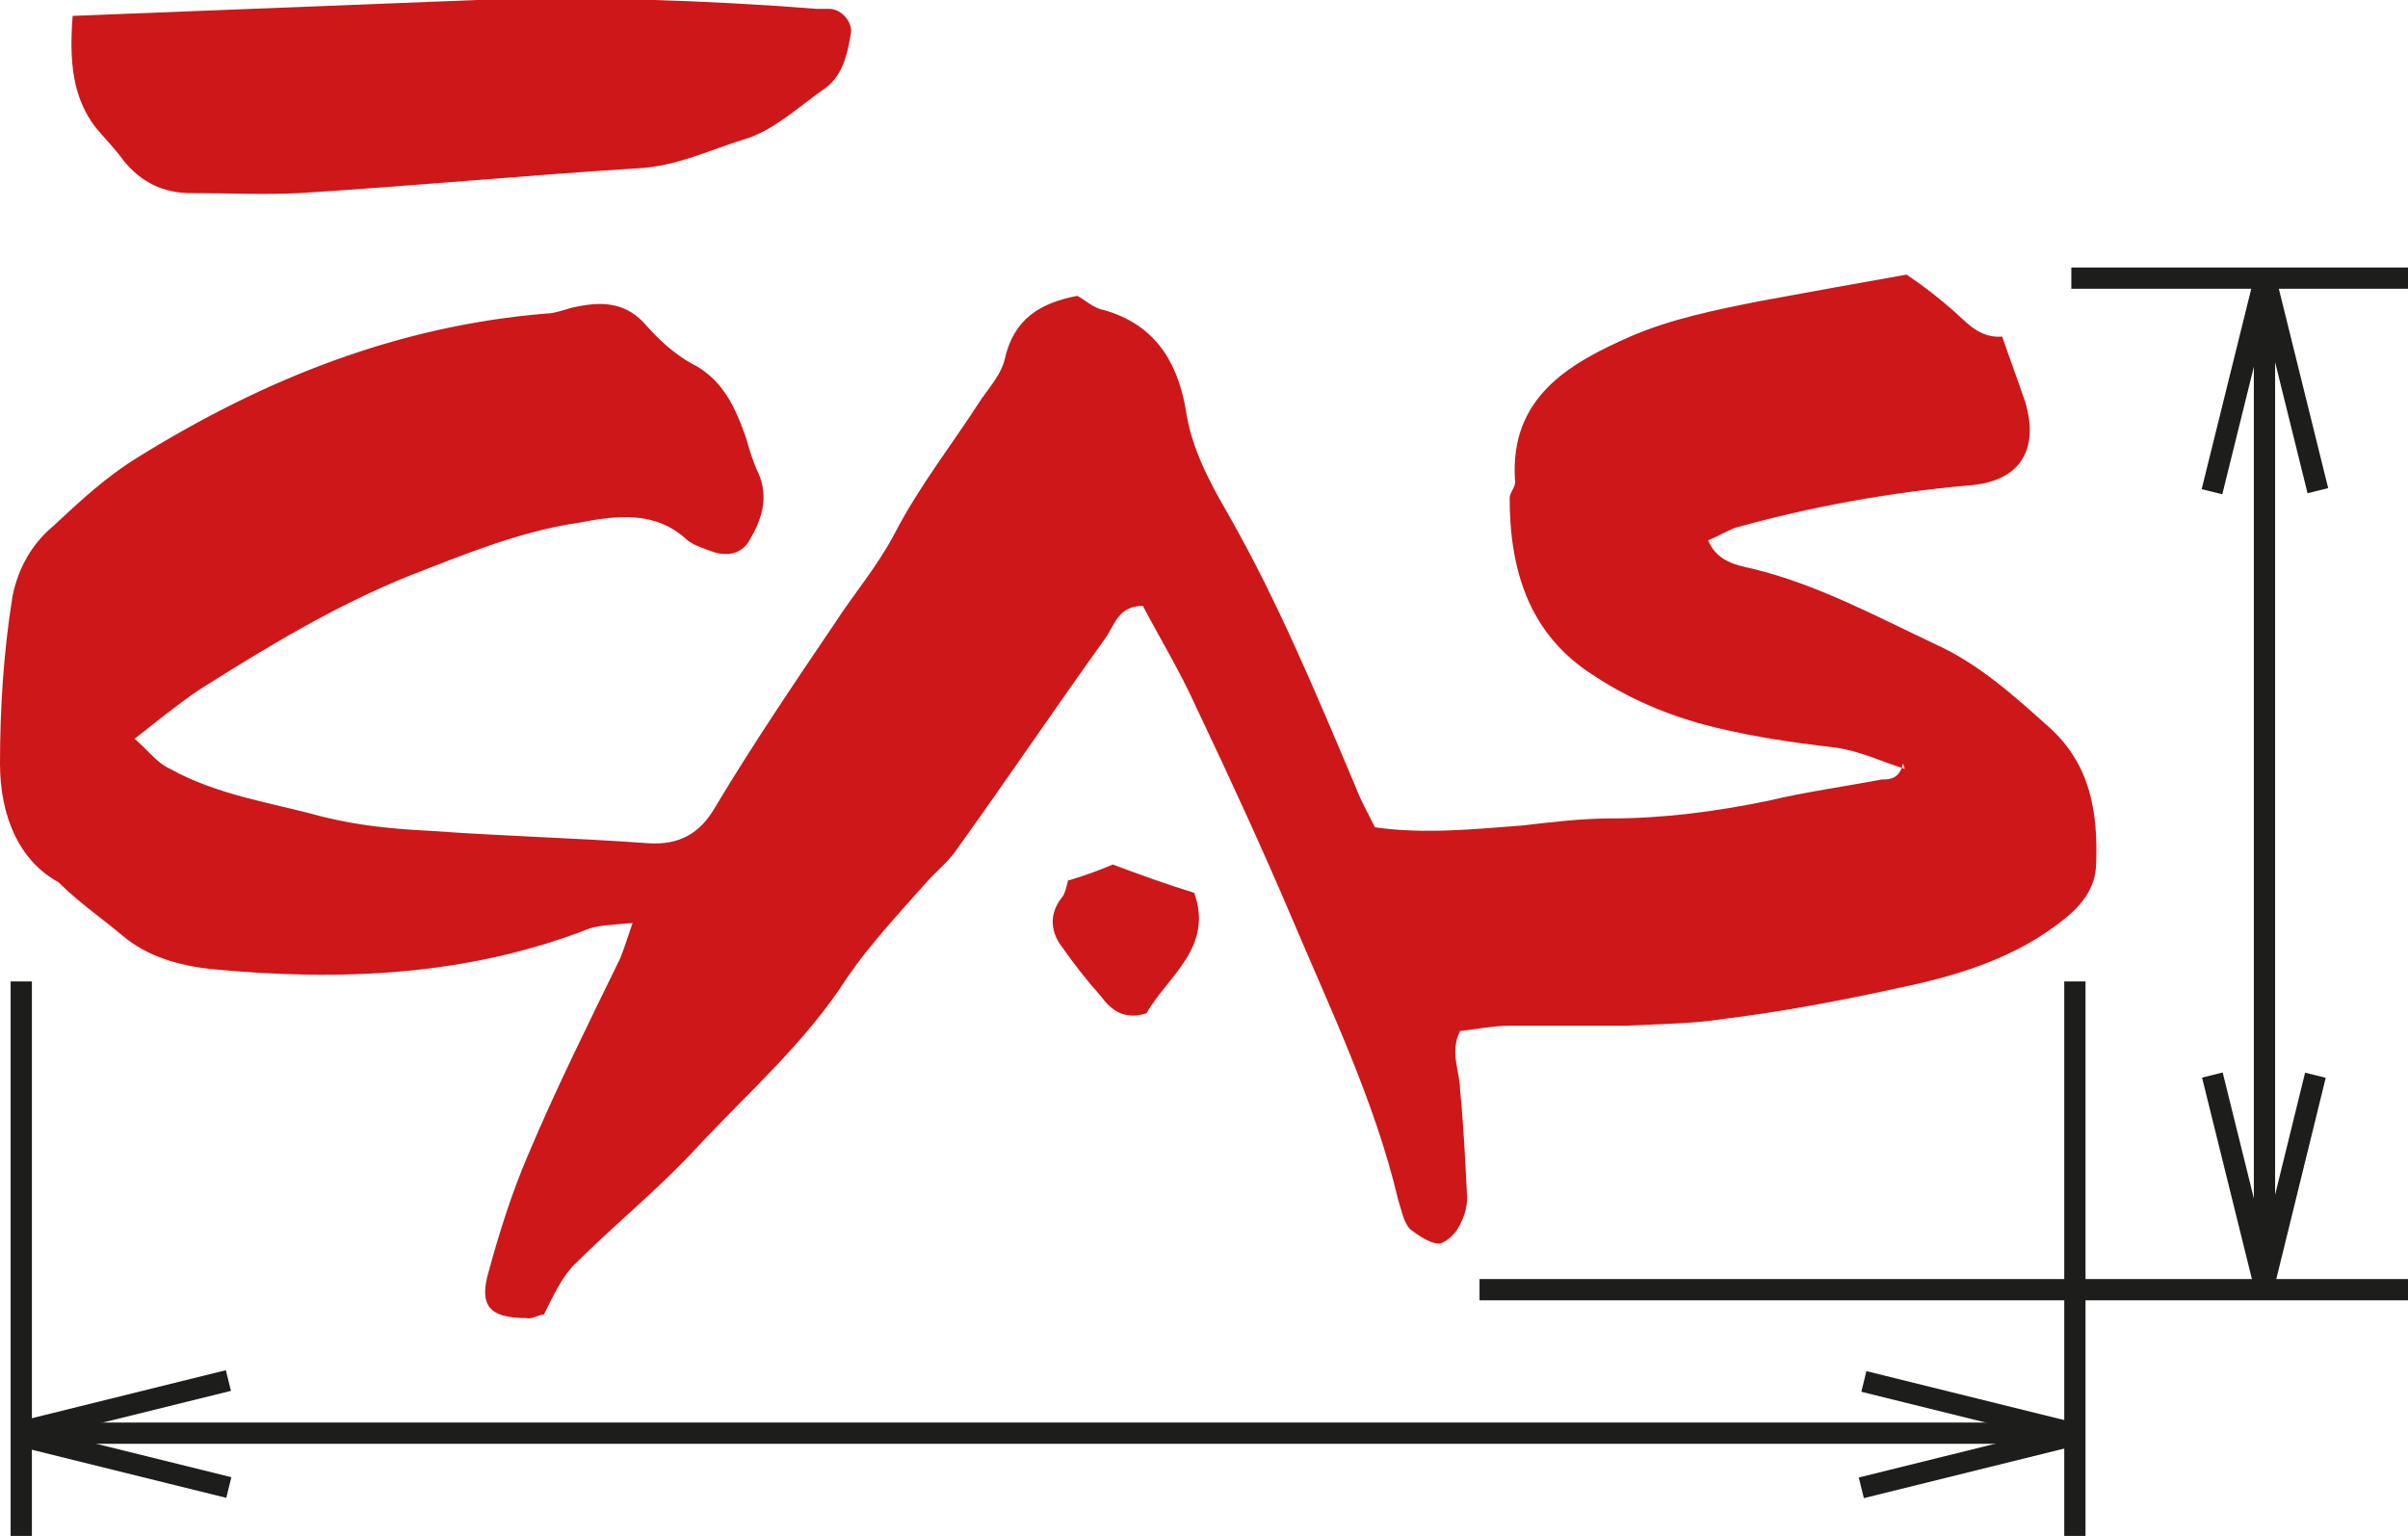 <?xml version="1.0" encoding="UTF-8"?>
<svg id="Vrstva_1" data-name="Vrstva 1" xmlns="http://www.w3.org/2000/svg" version="1.1" viewBox="0 0 135.9 86.7">
  <defs>
    <style>
      .cls-1 {
        fill: #1d1d1b;
      }

      .cls-1, .cls-2 {
        stroke-width: 0px;
      }

      .cls-2 {
        fill: #cd1719;
        fill-rule: evenodd;
      }
    </style>
  </defs>
  <path class="cls-2" d="M107.5,43.4c-1.3-.4-2.5-1-3.9-1.2-2.6-.3-5.3-.7-7.8-1.4-2.1-.6-4.1-1.5-5.9-2.7-3.6-2.3-4.7-5.9-4.7-10,0-.3.4-.7.3-1-.3-4.7,3.1-6.6,6.5-8.1,2.3-1,4.8-1.5,7.3-2,2.7-.5,5.5-1,8.3-1.5.9.6,1.8,1.3,2.6,2,.8.7,1.5,1.6,2.8,1.5.4,1.2.9,2.5,1.3,3.7.8,2.7-.3,4.5-3.2,4.7-4.5.4-8.9,1.2-13.2,2.4-.5.2-1,.5-1.5.7.5,1.2,1.6,1.4,2.5,1.6,3.7.9,7,2.7,10.4,4.3,2.4,1.1,4.4,2.9,6.4,4.7,2.3,2.1,2.7,4.8,2.6,7.6,0,1.2-.6,2.2-1.7,3.1-2.8,2.3-6.2,3.3-9.6,4-3.2.7-6.4,1.3-9.6,1.7-1.9.3-3.8.3-5.7.4-2.2,0-4.4,0-6.5,0-.9,0-1.9.2-2.8.3-.6,1.2,0,2.3,0,3.3.2,2,.3,4.1.4,6.1,0,.6-.2,1.2-.5,1.7-.2.4-.8.9-1.1.9-.5,0-1.2-.5-1.6-.8-.4-.4-.5-1.1-.7-1.7-1.3-5.5-3.8-10.7-6-15.9-1.7-4-3.5-7.9-5.4-11.9-.9-2-2-3.8-3-5.7-1.4,0-1.6,1.1-2.1,1.8-2.8,3.9-5.5,7.9-8.3,11.8-.5.8-1.3,1.4-1.9,2.1-1.5,1.7-3.1,3.4-4.4,5.3-2.3,3.6-5.5,6.4-8.4,9.5-2.2,2.4-4.7,4.4-7,6.7-.7.7-1.2,1.8-1.7,2.8-.3,0-.7.3-1,.2-2.1,0-2.7-.7-2.1-2.7.6-2.2,1.3-4.4,2.2-6.5,1.6-3.8,3.4-7.4,5.2-11.1.2-.5.4-1.1.7-2-1,.1-1.7.1-2.4.3-6.9,2.7-14.1,3-21.4,2.3-1.8-.2-3.6-.7-5-1.9-1.2-1-2.5-1.9-3.6-3C1.1,48.6,0,46.1,0,43.1c0-3.1.2-6.3.7-9.4.3-1.6,1.1-3,2.3-4,1.5-1.4,3-2.8,4.8-3.9,7.1-4.4,14.6-7.4,23-8.1.6,0,1.2-.3,1.8-.4,1.5-.3,2.8-.2,3.9,1.1.7.8,1.6,1.6,2.5,2.1,1.8.9,2.5,2.5,3.1,4.2.2.7.4,1.4.7,2,.6,1.4.2,2.6-.5,3.8-.4.7-1.1.9-1.9.7-.6-.2-1.2-.4-1.6-.7-1.8-1.7-4-1.4-6.1-1-3.4.5-6.5,1.8-9.6,3-4.2,1.7-8,4-11.8,6.4-1.2.8-2.3,1.7-3.7,2.8.8.7,1.3,1.4,2,1.7,2.7,1.5,5.7,1.9,8.6,2.7,2,.5,4,.7,6.1.8,4.1.3,8.2.4,12.3.7,1.7.1,2.9-.5,3.8-2.1,2.1-3.5,4.4-6.9,6.7-10.3,1.1-1.7,2.4-3.2,3.4-5.1,1.4-2.7,3.3-5.1,4.9-7.6.5-.7,1.1-1.4,1.3-2.2.5-2.3,2-3.2,4.1-3.6.4.2.9.7,1.5.8,2.8.8,4.1,2.8,4.6,5.5.3,2.2,1.3,4.1,2.4,6,2.8,4.9,5,10.2,7.2,15.4.3.8.7,1.5,1.1,2.3,2.8.4,5.6.1,8.3-.1,1.7-.2,3.4-.4,5-.4,3,0,6-.4,8.9-1,2.1-.5,4.3-.8,6.4-1.2.4,0,1,0,1.2-.9Z"/>
  <path class="cls-2" d="M4,.9C11.7.6,19.3.3,26.9,0c6.4-.2,12.8,0,19.2.5.2,0,.5,0,.7,0,.7,0,1.4.8,1.2,1.5-.2,1.2-.5,2.4-1.6,3.1-1.4,1-2.7,2.2-4.2,2.7-2,.6-4,1.6-6.2,1.7-6.4.4-12.7,1-19.1,1.4-2,.1-4.1,0-6.1,0-1.6,0-2.8-.6-3.8-1.8-.5-.7-1.1-1.3-1.6-1.9-1.3-1.7-1.5-3.7-1.3-6.3Z"/>
  <path class="cls-2" d="M60.3,49.7c1-.3,1.8-.6,2.5-.9,1.6.6,3,1.1,4.6,1.6,1.1,3.1-1.5,4.7-2.7,6.8-1.3.4-2-.2-2.6-1-.8-.9-1.5-1.8-2.2-2.8-.6-.8-.7-1.8,0-2.7.2-.2.3-.7.4-1.1Z"/>
  <rect class="cls-1" x=".6" y="55.4" width="1.2" height="31.3"/>
  <rect class="cls-1" x="116.5" y="55.4" width="1.2" height="31.3"/>
  <rect class="cls-1" x="83.5" y="72.2" width="52.4" height="1.2"/>
  <rect class="cls-1" x="116.9" y="15.1" width="19" height="1.2"/>
  <rect class="cls-1" x="1.1" y="80.3" width="115.1" height="1.2"/>
  <rect class="cls-1" x="1" y="78.8" width="12.1" height="1.2" transform="translate(-18.9 4) rotate(-13.9)"/>
  <rect class="cls-1" x="6.5" y="76.4" width="1.2" height="12.1" transform="translate(-74.7 69.6) rotate(-76.1)"/>
  <rect class="cls-1" x="110.3" y="73.4" width="1.2" height="12.1" transform="translate(7.3 168) rotate(-76.1)"/>
  <rect class="cls-1" x="104.9" y="81.9" width="12.1" height="1.2" transform="translate(-16.6 29.1) rotate(-13.9)"/>
  <rect class="cls-1" x="127.2" y="15.8" width="1.2" height="57"/>
  <rect class="cls-1" x="128.8" y="15.8" width="1.2" height="12.1" transform="translate(-1.5 31.7) rotate(-13.9)"/>
  <rect class="cls-1" x="120.2" y="21.2" width="12.1" height="1.2" transform="translate(74.8 139.2) rotate(-76.1)"/>
  <rect class="cls-1" x="123.3" y="66" width="12.1" height="1.2" transform="translate(33.7 176.3) rotate(-76.2)"/>
  <rect class="cls-1" x="125.7" y="60.6" width="1.2" height="12.1" transform="translate(-12.3 32.2) rotate(-13.9)"/>
</svg>